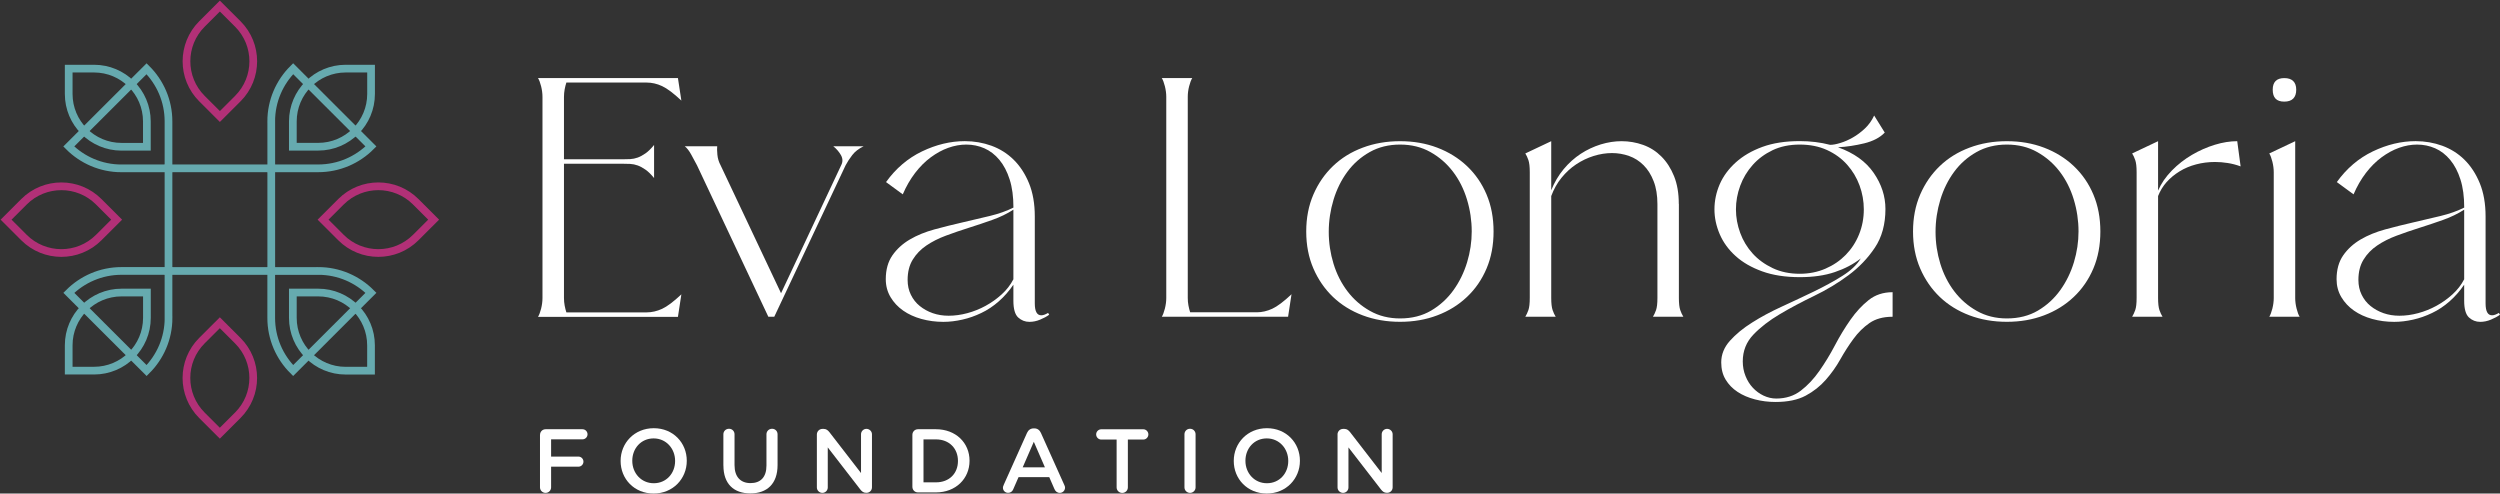 <svg xmlns="http://www.w3.org/2000/svg" width="309" height="61" viewBox="0 0 309 61" fill="none"><rect x="0" y="0" width="309" height="61" fill="#333333" stroke="none"/><g clip-path="url(#clip0_16_731)"><path d="M24.96 2.964L27.176 0.75L29.393 2.964C31.943 5.511 31.939 9.643 29.393 12.187L27.176 14.401L24.96 12.187C22.41 9.64 22.414 5.508 24.96 2.964Z" stroke="#B23077" stroke-width="0.953" stroke-miterlimit="10"></path><path d="M24.955 42.105L27.172 39.892L29.388 42.105C31.938 44.653 31.934 48.785 29.388 51.329L27.172 53.543L24.955 51.329C22.405 48.781 22.409 44.649 24.955 42.105Z" stroke="#B23077" stroke-width="0.953" stroke-miterlimit="10"></path><path d="M2.968 29.364L0.752 27.15L2.968 24.936C5.518 22.388 9.654 22.392 12.2 24.936L14.417 27.15L12.2 29.364C9.65 31.911 5.514 31.907 2.968 29.364Z" stroke="#B23077" stroke-width="0.953" stroke-miterlimit="10"></path><path d="M42.148 29.363L39.932 27.149L42.148 24.935C44.698 22.388 48.835 22.391 51.381 24.935L53.597 27.149L51.381 29.363C48.831 31.91 44.695 31.907 42.148 29.363Z" stroke="#B23077" stroke-width="0.953" stroke-miterlimit="10"></path><path d="M33.528 20.805H20.826V33.493H33.528V20.805Z" stroke="#66AAAF" stroke-width="0.953" stroke-miterlimit="10"></path><path d="M8.491 8.482V11.613C8.491 13.409 9.217 15.035 10.389 16.211L16.228 10.379C15.046 9.208 13.423 8.482 11.625 8.482H8.491Z" stroke="#66AAAF" stroke-width="0.953" stroke-miterlimit="10"></path><path d="M45.858 45.816V42.685C45.858 40.889 45.132 39.263 43.96 38.086L38.121 43.919C39.303 45.09 40.926 45.816 42.724 45.816H45.858Z" stroke="#66AAAF" stroke-width="0.953" stroke-miterlimit="10"></path><path d="M8.491 45.811H11.625C13.423 45.811 15.051 45.085 16.228 43.914L10.389 38.081C9.217 39.263 8.491 40.884 8.491 42.68V45.811Z" stroke="#66AAAF" stroke-width="0.953" stroke-miterlimit="10"></path><path d="M45.864 8.482H42.729C40.931 8.482 39.303 9.208 38.126 10.379L43.965 16.211C45.137 15.03 45.864 13.409 45.864 11.613V8.482Z" stroke="#66AAAF" stroke-width="0.953" stroke-miterlimit="10"></path><path d="M15.019 20.805H20.826V15.004C20.826 12.466 19.787 10.161 18.116 8.498L16.228 10.384C17.416 11.565 18.153 13.202 18.153 15.009V18.14H15.019C13.211 18.14 11.572 17.403 10.389 16.217L8.501 18.103C10.167 19.772 12.474 20.81 15.014 20.81L15.019 20.805Z" stroke="#66AAAF" stroke-width="0.953" stroke-miterlimit="10"></path><path d="M39.33 33.493H33.523V39.294C33.523 41.832 34.562 44.137 36.233 45.8L38.121 43.914C36.933 42.733 36.196 41.096 36.196 39.289V36.158H39.33C41.138 36.158 42.777 36.895 43.96 38.081L45.848 36.195C44.182 34.526 41.875 33.488 39.335 33.488L39.33 33.493Z" stroke="#66AAAF" stroke-width="0.953" stroke-miterlimit="10"></path><path d="M20.826 39.289V33.488H15.019C12.479 33.488 10.172 34.526 8.507 36.195L10.395 38.081C11.577 36.895 13.216 36.158 15.024 36.158H18.159V39.289C18.159 41.096 17.422 42.733 16.234 43.914L18.122 45.8C19.792 44.137 20.832 41.832 20.832 39.294L20.826 39.289Z" stroke="#66AAAF" stroke-width="0.953" stroke-miterlimit="10"></path><path d="M33.528 15.004V20.805H39.335C41.875 20.805 44.182 19.766 45.848 18.098L43.96 16.212C42.777 17.398 41.138 18.135 39.33 18.135H36.196V15.004C36.196 13.197 36.933 11.56 38.121 10.379L36.233 8.492C34.562 10.156 33.523 12.461 33.523 14.998L33.528 15.004Z" stroke="#66AAAF" stroke-width="0.953" stroke-miterlimit="10"></path><path d="M66.748 53.747C66.748 53.355 67.05 53.053 67.437 53.053H71.993C72.338 53.053 72.619 53.334 72.619 53.678C72.619 54.023 72.338 54.303 71.993 54.303H68.116V56.433H71.489C71.834 56.433 72.115 56.714 72.115 57.058C72.115 57.403 71.834 57.683 71.489 57.683H68.116V60.237C68.116 60.618 67.814 60.92 67.432 60.92C67.05 60.92 66.743 60.618 66.743 60.237V53.747H66.748Z" fill="white"></path><path d="M76.708 56.984V56.963C76.708 54.764 78.405 52.926 80.807 52.926C83.21 52.926 84.885 54.743 84.885 56.942V56.963C84.885 59.161 83.188 61 80.786 61C78.383 61 76.708 59.183 76.708 56.984ZM83.443 56.984V56.963C83.443 55.448 82.34 54.187 80.786 54.187C79.232 54.187 78.15 55.426 78.15 56.942V56.963C78.15 58.478 79.253 59.728 80.807 59.728C82.361 59.728 83.443 58.499 83.443 56.984Z" fill="white"></path><path d="M89.409 57.551V53.678C89.409 53.297 89.712 52.995 90.104 52.995C90.496 52.995 90.788 53.297 90.788 53.678V57.493C90.788 58.944 91.536 59.712 92.766 59.712C93.997 59.712 94.734 58.987 94.734 57.551V53.678C94.734 53.297 95.036 52.995 95.428 52.995C95.821 52.995 96.107 53.297 96.107 53.678V57.482C96.107 59.813 94.792 60.984 92.745 60.984C90.698 60.984 89.415 59.813 89.415 57.546L89.409 57.551Z" fill="white"></path><path d="M100.965 53.705C100.965 53.323 101.267 53.011 101.655 53.011H101.798C102.132 53.011 102.323 53.18 102.514 53.413L106.422 58.468V53.673C106.422 53.307 106.725 53.005 107.091 53.005C107.457 53.005 107.775 53.307 107.775 53.673V60.232C107.775 60.613 107.483 60.91 107.106 60.91H107.048C106.725 60.91 106.523 60.74 106.332 60.497L102.312 55.299V60.253C102.312 60.624 102.01 60.92 101.644 60.92C101.278 60.92 100.965 60.618 100.965 60.253V53.705Z" fill="white"></path><path d="M112.771 53.747C112.771 53.355 113.073 53.053 113.46 53.053H115.682C118.138 53.053 119.835 54.738 119.835 56.936V56.958C119.835 59.156 118.138 60.862 115.682 60.862H113.46C113.067 60.862 112.771 60.56 112.771 60.168V53.742V53.747ZM115.687 59.617C117.331 59.617 118.403 58.515 118.403 56.984V56.963C118.403 55.437 117.331 54.309 115.687 54.309H114.144V59.617H115.687Z" fill="white"></path><path d="M124.04 59.972L126.941 53.503C127.095 53.159 127.376 52.947 127.768 52.947H127.837C128.23 52.947 128.495 53.159 128.654 53.503L131.56 59.972C131.613 60.073 131.64 60.173 131.64 60.264C131.64 60.629 131.359 60.92 130.993 60.92C130.669 60.92 130.447 60.73 130.325 60.438L129.688 58.976H125.891L125.233 60.481C125.122 60.761 124.889 60.915 124.597 60.915C124.242 60.915 123.961 60.634 123.961 60.279C123.961 60.179 123.992 60.078 124.051 59.967L124.04 59.972ZM129.153 57.763L127.779 54.605L126.405 57.763H129.153Z" fill="white"></path><path d="M138.02 54.33H136.121C135.766 54.33 135.485 54.038 135.485 53.694C135.485 53.35 135.766 53.058 136.121 53.058H141.313C141.658 53.058 141.939 53.35 141.939 53.694C141.939 54.038 141.658 54.33 141.313 54.33H139.404V60.242C139.404 60.624 139.091 60.926 138.709 60.926C138.327 60.926 138.014 60.624 138.014 60.242V54.33H138.02Z" fill="white"></path><path d="M146.399 53.678C146.399 53.297 146.701 52.995 147.088 52.995C147.476 52.995 147.773 53.297 147.773 53.678V60.237C147.773 60.618 147.47 60.92 147.088 60.92C146.707 60.92 146.399 60.618 146.399 60.237V53.678Z" fill="white"></path><path d="M152.493 56.984V56.963C152.493 54.764 154.19 52.926 156.592 52.926C158.995 52.926 160.67 54.743 160.67 56.942V56.963C160.67 59.161 158.973 61 156.571 61C154.169 61 152.493 59.183 152.493 56.984ZM159.228 56.984V56.963C159.228 55.448 158.125 54.187 156.571 54.187C155.017 54.187 153.935 55.426 153.935 56.942V56.963C153.935 58.478 155.038 59.728 156.592 59.728C158.146 59.728 159.228 58.499 159.228 56.984Z" fill="white"></path><path d="M165.316 53.705C165.316 53.323 165.618 53.011 166.011 53.011H166.154C166.488 53.011 166.679 53.18 166.87 53.413L170.779 58.468V53.673C170.779 53.307 171.081 53.005 171.447 53.005C171.813 53.005 172.131 53.307 172.131 53.673V60.232C172.131 60.613 171.839 60.91 171.463 60.91H171.404C171.081 60.91 170.879 60.74 170.688 60.497L166.669 55.299V60.253C166.669 60.624 166.366 60.92 166 60.92C165.634 60.92 165.321 60.618 165.321 60.253V53.705H165.316Z" fill="white"></path><path d="M83.793 9.653L84.217 12.434C83.263 11.534 82.467 10.94 81.836 10.643C81.205 10.347 80.563 10.204 79.916 10.204H70.004C69.919 10.458 69.85 10.739 69.792 11.046C69.734 11.353 69.707 11.666 69.707 11.973V19.687H76.962C77.27 19.687 77.583 19.682 77.89 19.666C78.198 19.65 78.511 19.586 78.819 19.475C79.126 19.364 79.45 19.189 79.789 18.951C80.128 18.712 80.478 18.368 80.844 17.917V22.007C80.478 21.557 80.128 21.213 79.789 20.974C79.45 20.736 79.126 20.561 78.819 20.45C78.511 20.339 78.198 20.275 77.89 20.259C77.583 20.243 77.27 20.238 76.962 20.238H69.707V36.842C69.707 37.149 69.734 37.461 69.792 37.769C69.85 38.076 69.919 38.357 70.004 38.611H79.916C80.563 38.611 81.205 38.463 81.836 38.171C82.467 37.88 83.263 37.281 84.217 36.381L83.793 39.162H66.499C66.637 38.94 66.764 38.6 66.881 38.15C66.992 37.7 67.05 37.265 67.05 36.847V11.968C67.05 11.549 66.992 11.11 66.881 10.665C66.769 10.22 66.642 9.881 66.499 9.653H83.793Z" fill="white"></path><path d="M94.967 39.151L86.153 20.439C85.93 20.015 85.686 19.576 85.437 19.11C85.183 18.643 84.917 18.304 84.636 18.076H88.646C88.619 18.304 88.624 18.643 88.667 19.11C88.709 19.576 88.842 20.015 89.07 20.439L96.537 36.243L103.962 20.439C104.184 20.015 104.179 19.597 103.94 19.173C103.702 18.755 103.384 18.389 102.991 18.076H106.746C106.125 18.384 105.653 18.749 105.335 19.173C105.012 19.592 104.736 20.015 104.513 20.439L95.699 39.151H94.983H94.967Z" fill="white"></path><path d="M129.683 38.897C129.375 39.125 128.999 39.326 128.564 39.506C128.129 39.687 127.684 39.782 127.233 39.782C126.697 39.782 126.236 39.596 125.843 39.236C125.451 38.871 125.255 38.182 125.255 37.17V35.189C124.719 35.978 124.114 36.661 123.441 37.255C122.767 37.843 122.051 38.325 121.288 38.685C120.529 39.051 119.75 39.326 118.944 39.506C118.143 39.687 117.363 39.782 116.605 39.782C115.65 39.782 114.743 39.66 113.884 39.422C113.025 39.183 112.272 38.839 111.63 38.389C110.983 37.938 110.464 37.382 110.071 36.725C109.679 36.063 109.482 35.326 109.482 34.511C109.482 33.329 109.758 32.349 110.304 31.559C110.851 30.775 111.572 30.119 112.458 29.599C113.343 29.08 114.356 28.667 115.496 28.354C116.637 28.047 117.787 27.756 118.954 27.491C120.121 27.226 121.251 26.956 122.348 26.691C123.446 26.426 124.417 26.081 125.26 25.658C125.26 24.307 125.106 23.152 124.793 22.182C124.486 21.213 124.061 20.407 123.526 19.761C122.99 19.115 122.37 18.638 121.67 18.331C120.964 18.023 120.222 17.87 119.432 17.87C118.7 17.87 117.962 18.002 117.215 18.267C116.467 18.532 115.746 18.929 115.04 19.448C114.335 19.968 113.693 20.614 113.099 21.388C112.511 22.161 112.002 23.041 111.583 24.021L109.514 22.505C110.723 20.821 112.208 19.555 113.964 18.712C115.719 17.87 117.485 17.446 119.257 17.446C120.407 17.446 121.505 17.637 122.545 18.013C123.584 18.394 124.502 18.966 125.286 19.74C126.071 20.513 126.708 21.483 127.185 22.648C127.662 23.814 127.901 25.186 127.901 26.754V37.498C127.901 38.484 128.166 38.971 128.702 38.971C128.925 38.971 129.206 38.876 129.545 38.675L129.672 38.886L129.683 38.897ZM125.255 34.516V25.917C124.464 26.426 123.595 26.844 122.64 27.183C121.685 27.523 120.72 27.846 119.75 28.153C118.779 28.46 117.835 28.783 116.923 29.122C116.011 29.462 115.199 29.869 114.499 30.346C113.794 30.823 113.232 31.406 112.813 32.095C112.389 32.783 112.182 33.62 112.182 34.6C112.182 35.273 112.314 35.888 112.585 36.434C112.85 36.979 113.216 37.446 113.683 37.822C114.149 38.198 114.68 38.495 115.284 38.706C115.889 38.918 116.541 39.024 117.247 39.024C118.005 39.024 118.779 38.918 119.564 38.706C120.349 38.495 121.102 38.193 121.823 37.8C122.539 37.408 123.202 36.937 123.807 36.386C124.411 35.84 124.894 35.215 125.26 34.511L125.255 34.516Z" fill="white"></path><path d="M147.359 9.653C147.216 9.881 147.094 10.214 146.977 10.665C146.861 11.115 146.808 11.549 146.808 11.968V36.831C146.808 37.138 146.834 37.451 146.892 37.758C146.951 38.065 147.02 38.346 147.105 38.6H155.33C155.977 38.6 156.619 38.452 157.25 38.161C157.881 37.869 158.676 37.271 159.631 36.37L159.207 39.151H143.599C143.737 38.929 143.864 38.59 143.981 38.139C144.092 37.689 144.151 37.255 144.151 36.836V11.968C144.151 11.549 144.092 11.11 143.981 10.665C143.869 10.22 143.742 9.881 143.599 9.653H147.354H147.359Z" fill="white"></path><path d="M161.45 28.614C161.45 26.929 161.747 25.403 162.336 24.042C162.924 22.68 163.736 21.504 164.759 20.524C165.788 19.538 167.008 18.781 168.429 18.251C169.851 17.716 171.389 17.451 173.049 17.451C174.708 17.451 176.241 17.716 177.647 18.251C179.052 18.786 180.277 19.544 181.316 20.524C182.356 21.509 183.167 22.68 183.74 24.042C184.318 25.403 184.605 26.929 184.605 28.614C184.605 30.299 184.318 31.824 183.74 33.186C183.162 34.547 182.356 35.724 181.316 36.704C180.277 37.689 179.052 38.447 177.647 38.977C176.241 39.512 174.708 39.776 173.049 39.776C171.389 39.776 169.851 39.512 168.429 38.977C167.008 38.441 165.788 37.684 164.759 36.704C163.731 35.718 162.924 34.547 162.336 33.186C161.747 31.824 161.45 30.299 161.45 28.614ZM173.049 17.87C171.643 17.87 170.392 18.177 169.294 18.797C168.196 19.417 167.273 20.227 166.531 21.239C165.783 22.251 165.215 23.401 164.823 24.693C164.431 25.986 164.234 27.305 164.234 28.656C164.234 30.007 164.431 31.321 164.823 32.598C165.215 33.875 165.794 35.014 166.552 36.01C167.31 37.006 168.238 37.816 169.336 38.431C170.434 39.051 171.67 39.358 173.049 39.358C174.512 39.358 175.79 39.035 176.888 38.389C177.986 37.742 178.903 36.9 179.651 35.861C180.394 34.823 180.956 33.668 181.338 32.407C181.719 31.141 181.905 29.88 181.905 28.614C181.905 27.263 181.709 25.944 181.316 24.651C180.924 23.358 180.346 22.214 179.588 21.218C178.829 20.222 177.901 19.411 176.803 18.797C175.705 18.177 174.454 17.87 173.049 17.87Z" fill="white"></path><path d="M207.51 25.202V36.831C207.51 37.504 207.568 38.002 207.679 38.325C207.791 38.648 207.918 38.924 208.061 39.146H204.306C204.444 38.924 204.572 38.648 204.688 38.325C204.8 38.002 204.858 37.504 204.858 36.831V25.244C204.858 24.148 204.704 23.199 204.391 22.399C204.084 21.599 203.665 20.937 203.145 20.418C202.625 19.899 202.026 19.517 201.352 19.279C200.679 19.041 199.974 18.919 199.242 18.919C198.51 18.919 197.725 19.041 196.967 19.279C196.208 19.517 195.492 19.862 194.813 20.312C194.135 20.762 193.535 21.319 193 21.976C192.464 22.638 192.045 23.39 191.732 24.233V36.831C191.732 37.504 191.791 38.002 191.902 38.325C192.013 38.648 192.141 38.924 192.284 39.146H188.529C188.667 38.924 188.794 38.648 188.911 38.325C189.022 38.002 189.08 37.504 189.08 36.831V21.282C189.08 20.609 189.022 20.111 188.911 19.788C188.799 19.464 188.672 19.189 188.529 18.966L191.732 17.451V23.517C192.125 22.532 192.639 21.663 193.27 20.905C193.901 20.148 194.607 19.517 195.381 19.009C196.155 18.506 196.977 18.119 197.847 17.849C198.717 17.584 199.576 17.451 200.419 17.451C201.347 17.451 202.238 17.605 203.097 17.912C203.956 18.219 204.709 18.701 205.351 19.348C205.998 19.994 206.518 20.799 206.91 21.769C207.303 22.738 207.499 23.883 207.499 25.202H207.51Z" fill="white"></path><path d="M233.915 39.151C232.764 39.151 231.815 39.411 231.067 39.93C230.319 40.449 229.662 41.101 229.084 41.891C228.506 42.675 227.965 43.522 227.461 44.418C226.957 45.318 226.358 46.161 225.668 46.945C224.979 47.729 224.152 48.386 223.181 48.905C222.211 49.424 220.964 49.684 219.448 49.684C218.578 49.684 217.729 49.578 216.918 49.366C216.101 49.154 215.385 48.847 214.765 48.439C214.144 48.031 213.656 47.527 213.29 46.923C212.924 46.319 212.744 45.61 212.744 44.794C212.744 43.808 213.105 42.918 213.821 42.118C214.537 41.318 215.449 40.566 216.562 39.867C217.671 39.162 218.901 38.505 220.254 37.885C221.601 37.265 222.916 36.651 224.199 36.031C225.477 35.411 226.644 34.775 227.7 34.113C228.755 33.451 229.519 32.73 229.996 31.941C229.094 32.646 228.028 33.207 226.793 33.626C225.557 34.05 224.109 34.256 222.449 34.256C220.678 34.256 219.129 34.018 217.809 33.541C216.488 33.064 215.39 32.434 214.521 31.644C213.651 30.86 212.993 29.96 212.558 28.948C212.124 27.936 211.906 26.913 211.906 25.87C211.906 24.826 212.124 23.772 212.558 22.77C212.993 21.774 213.656 20.874 214.542 20.074C215.428 19.274 216.525 18.633 217.83 18.156C219.135 17.679 220.678 17.441 222.449 17.441C223.77 17.441 225.021 17.594 226.204 17.902C226.543 17.902 226.962 17.827 227.471 17.669C227.981 17.515 228.49 17.292 229.009 16.996C229.529 16.699 230.028 16.328 230.505 15.878C230.982 15.428 231.364 14.892 231.645 14.278L232.955 16.386C232.366 17.006 231.518 17.446 230.425 17.716C229.328 17.981 228.246 18.145 227.18 18.204C229.147 18.908 230.616 19.957 231.587 21.366C232.557 22.77 233.04 24.259 233.04 25.832C233.04 27.713 232.605 29.308 231.73 30.617C230.86 31.92 229.768 33.059 228.458 34.028C227.148 34.998 225.737 35.846 224.221 36.577C222.704 37.308 221.288 38.06 219.983 38.834C218.679 39.607 217.586 40.449 216.716 41.361C215.847 42.272 215.406 43.374 215.406 44.667C215.406 45.313 215.518 45.917 215.746 46.478C215.968 47.04 216.271 47.522 216.653 47.93C217.034 48.338 217.475 48.661 217.978 48.9C218.488 49.138 219.007 49.26 219.538 49.26C220.72 49.26 221.733 48.937 222.576 48.29C223.42 47.644 224.189 46.828 224.873 45.848C225.562 44.863 226.204 43.814 226.793 42.691C227.381 41.567 228.023 40.513 228.712 39.528C229.402 38.542 230.155 37.732 230.972 37.085C231.788 36.439 232.77 36.116 233.926 36.116V39.151H233.915ZM222.444 17.87C221.176 17.87 220.063 18.103 219.092 18.564C218.122 19.03 217.3 19.639 216.626 20.397C215.953 21.154 215.438 22.013 215.088 22.966C214.738 23.92 214.563 24.89 214.563 25.875C214.563 26.86 214.738 27.83 215.088 28.784C215.438 29.737 215.953 30.59 216.626 31.332C217.3 32.079 218.132 32.677 219.113 33.144C220.095 33.61 221.208 33.838 222.444 33.838C223.595 33.838 224.661 33.626 225.626 33.207C226.596 32.789 227.434 32.217 228.134 31.501C228.834 30.786 229.386 29.944 229.778 28.974C230.171 28.005 230.367 26.972 230.367 25.875C230.367 24.863 230.192 23.883 229.842 22.924C229.492 21.97 228.978 21.112 228.304 20.355C227.631 19.597 226.798 18.993 225.817 18.543C224.83 18.092 223.706 17.87 222.444 17.87Z" fill="white"></path><path d="M236.45 28.614C236.45 26.929 236.747 25.403 237.336 24.042C237.924 22.68 238.736 21.504 239.759 20.524C240.788 19.538 242.008 18.781 243.429 18.251C244.851 17.716 246.389 17.451 248.049 17.451C249.708 17.451 251.241 17.716 252.647 18.251C254.052 18.786 255.277 19.544 256.316 20.524C257.356 21.509 258.167 22.68 258.74 24.042C259.318 25.403 259.605 26.929 259.605 28.614C259.605 30.299 259.318 31.824 258.74 33.186C258.162 34.547 257.356 35.724 256.316 36.704C255.277 37.689 254.052 38.447 252.647 38.977C251.241 39.512 249.708 39.776 248.049 39.776C246.389 39.776 244.851 39.512 243.429 38.977C242.008 38.441 240.788 37.684 239.759 36.704C238.731 35.718 237.924 34.547 237.336 33.186C236.747 31.824 236.45 30.299 236.45 28.614ZM248.049 17.87C246.643 17.87 245.392 18.177 244.294 18.797C243.196 19.417 242.273 20.227 241.531 21.239C240.783 22.251 240.215 23.401 239.823 24.693C239.431 25.986 239.234 27.305 239.234 28.656C239.234 30.007 239.431 31.321 239.823 32.598C240.215 33.875 240.794 35.014 241.552 36.01C242.31 37.006 243.238 37.816 244.336 38.431C245.434 39.051 246.67 39.358 248.049 39.358C249.512 39.358 250.79 39.035 251.888 38.389C252.986 37.742 253.903 36.9 254.651 35.861C255.394 34.823 255.956 33.668 256.338 32.407C256.719 31.141 256.905 29.88 256.905 28.614C256.905 27.263 256.709 25.944 256.316 24.651C255.924 23.358 255.346 22.214 254.588 21.218C253.829 20.222 252.901 19.411 251.803 18.797C250.705 18.177 249.454 17.87 248.049 17.87Z" fill="white"></path><path d="M276.941 20.566C276.406 20.37 275.87 20.227 275.34 20.148C274.804 20.063 274.284 20.021 273.78 20.021C272.964 20.021 272.184 20.121 271.442 20.317C270.694 20.513 270.015 20.799 269.395 21.181C268.774 21.562 268.244 22.002 267.793 22.505C267.342 23.014 266.992 23.586 266.738 24.233V36.831C266.738 37.504 266.796 38.002 266.907 38.325C267.019 38.648 267.146 38.924 267.289 39.146H263.534C263.672 38.924 263.8 38.648 263.916 38.325C264.028 38.002 264.086 37.504 264.086 36.831V21.282C264.086 20.609 264.028 20.111 263.916 19.788C263.805 19.464 263.678 19.189 263.534 18.966L266.738 17.451V23.56C267.13 22.659 267.703 21.832 268.445 21.075C269.188 20.317 270.02 19.671 270.933 19.136C271.845 18.601 272.789 18.188 273.759 17.891C274.73 17.594 275.653 17.451 276.522 17.451L276.941 20.572V20.566Z" fill="white"></path><path d="M280.484 18.966L283.687 17.451V36.836C283.687 37.255 283.745 37.694 283.857 38.139C283.968 38.59 284.095 38.929 284.239 39.151H280.484C280.622 38.929 280.749 38.59 280.866 38.139C280.977 37.689 281.035 37.255 281.035 36.836V21.287C281.035 20.868 280.977 20.429 280.866 19.984C280.754 19.533 280.627 19.2 280.484 18.972V18.966ZM280.908 11.088C280.908 10.135 281.385 9.653 282.34 9.653C283.295 9.653 283.814 10.13 283.814 11.088C283.814 12.047 283.321 12.561 282.34 12.561C281.359 12.561 280.908 12.069 280.908 11.088Z" fill="white"></path><path d="M309 38.897C308.692 39.125 308.316 39.326 307.881 39.506C307.446 39.687 307.001 39.782 306.55 39.782C306.014 39.782 305.553 39.596 305.16 39.236C304.768 38.871 304.572 38.182 304.572 37.17V35.189C304.036 35.978 303.432 36.661 302.758 37.255C302.084 37.843 301.369 38.325 300.605 38.685C299.846 39.051 299.067 39.326 298.261 39.506C297.46 39.687 296.68 39.782 295.922 39.782C294.967 39.782 294.06 39.66 293.201 39.422C292.342 39.183 291.589 38.839 290.947 38.389C290.3 37.938 289.781 37.382 289.388 36.725C288.996 36.063 288.8 35.326 288.8 34.511C288.8 33.329 289.075 32.349 289.622 31.559C290.168 30.775 290.889 30.119 291.775 29.599C292.66 29.08 293.673 28.667 294.814 28.354C295.954 28.047 297.105 27.756 298.271 27.491C299.438 27.226 300.568 26.956 301.666 26.691C302.763 26.426 303.734 26.081 304.577 25.658C304.577 24.307 304.423 23.152 304.11 22.182C303.803 21.213 303.378 20.407 302.843 19.761C302.307 19.115 301.687 18.638 300.987 18.331C300.281 18.023 299.539 17.87 298.749 17.87C298.017 17.87 297.28 18.002 296.532 18.267C295.784 18.532 295.063 18.929 294.357 19.448C293.652 19.968 293.01 20.614 292.416 21.388C291.828 22.161 291.319 23.041 290.9 24.021L288.831 22.505C290.041 20.821 291.525 19.555 293.281 18.712C295.036 17.87 296.802 17.446 298.574 17.446C299.724 17.446 300.822 17.637 301.862 18.013C302.901 18.394 303.819 18.966 304.604 19.74C305.388 20.513 306.025 21.483 306.502 22.648C306.979 23.814 307.218 25.186 307.218 26.754V37.498C307.218 38.484 307.483 38.971 308.019 38.971C308.242 38.971 308.523 38.876 308.862 38.675L308.989 38.886L309 38.897ZM304.572 34.516V25.917C303.782 26.426 302.912 26.844 301.957 27.183C301.003 27.523 300.037 27.846 299.067 28.153C298.096 28.46 297.152 28.783 296.24 29.122C295.328 29.462 294.517 29.869 293.817 30.346C293.111 30.823 292.549 31.406 292.13 32.095C291.706 32.783 291.499 33.62 291.499 34.6C291.499 35.273 291.632 35.888 291.902 36.434C292.167 36.979 292.533 37.446 293 37.822C293.467 38.198 293.997 38.495 294.601 38.706C295.206 38.918 295.858 39.024 296.564 39.024C297.322 39.024 298.096 38.918 298.881 38.706C299.666 38.495 300.419 38.193 301.14 37.8C301.856 37.408 302.519 36.937 303.124 36.386C303.729 35.84 304.211 35.215 304.577 34.511L304.572 34.516Z" fill="white"></path></g><defs><clipPath id="clip0_16_731"><rect width="309" height="61" fill="white"></rect></clipPath></defs></svg>